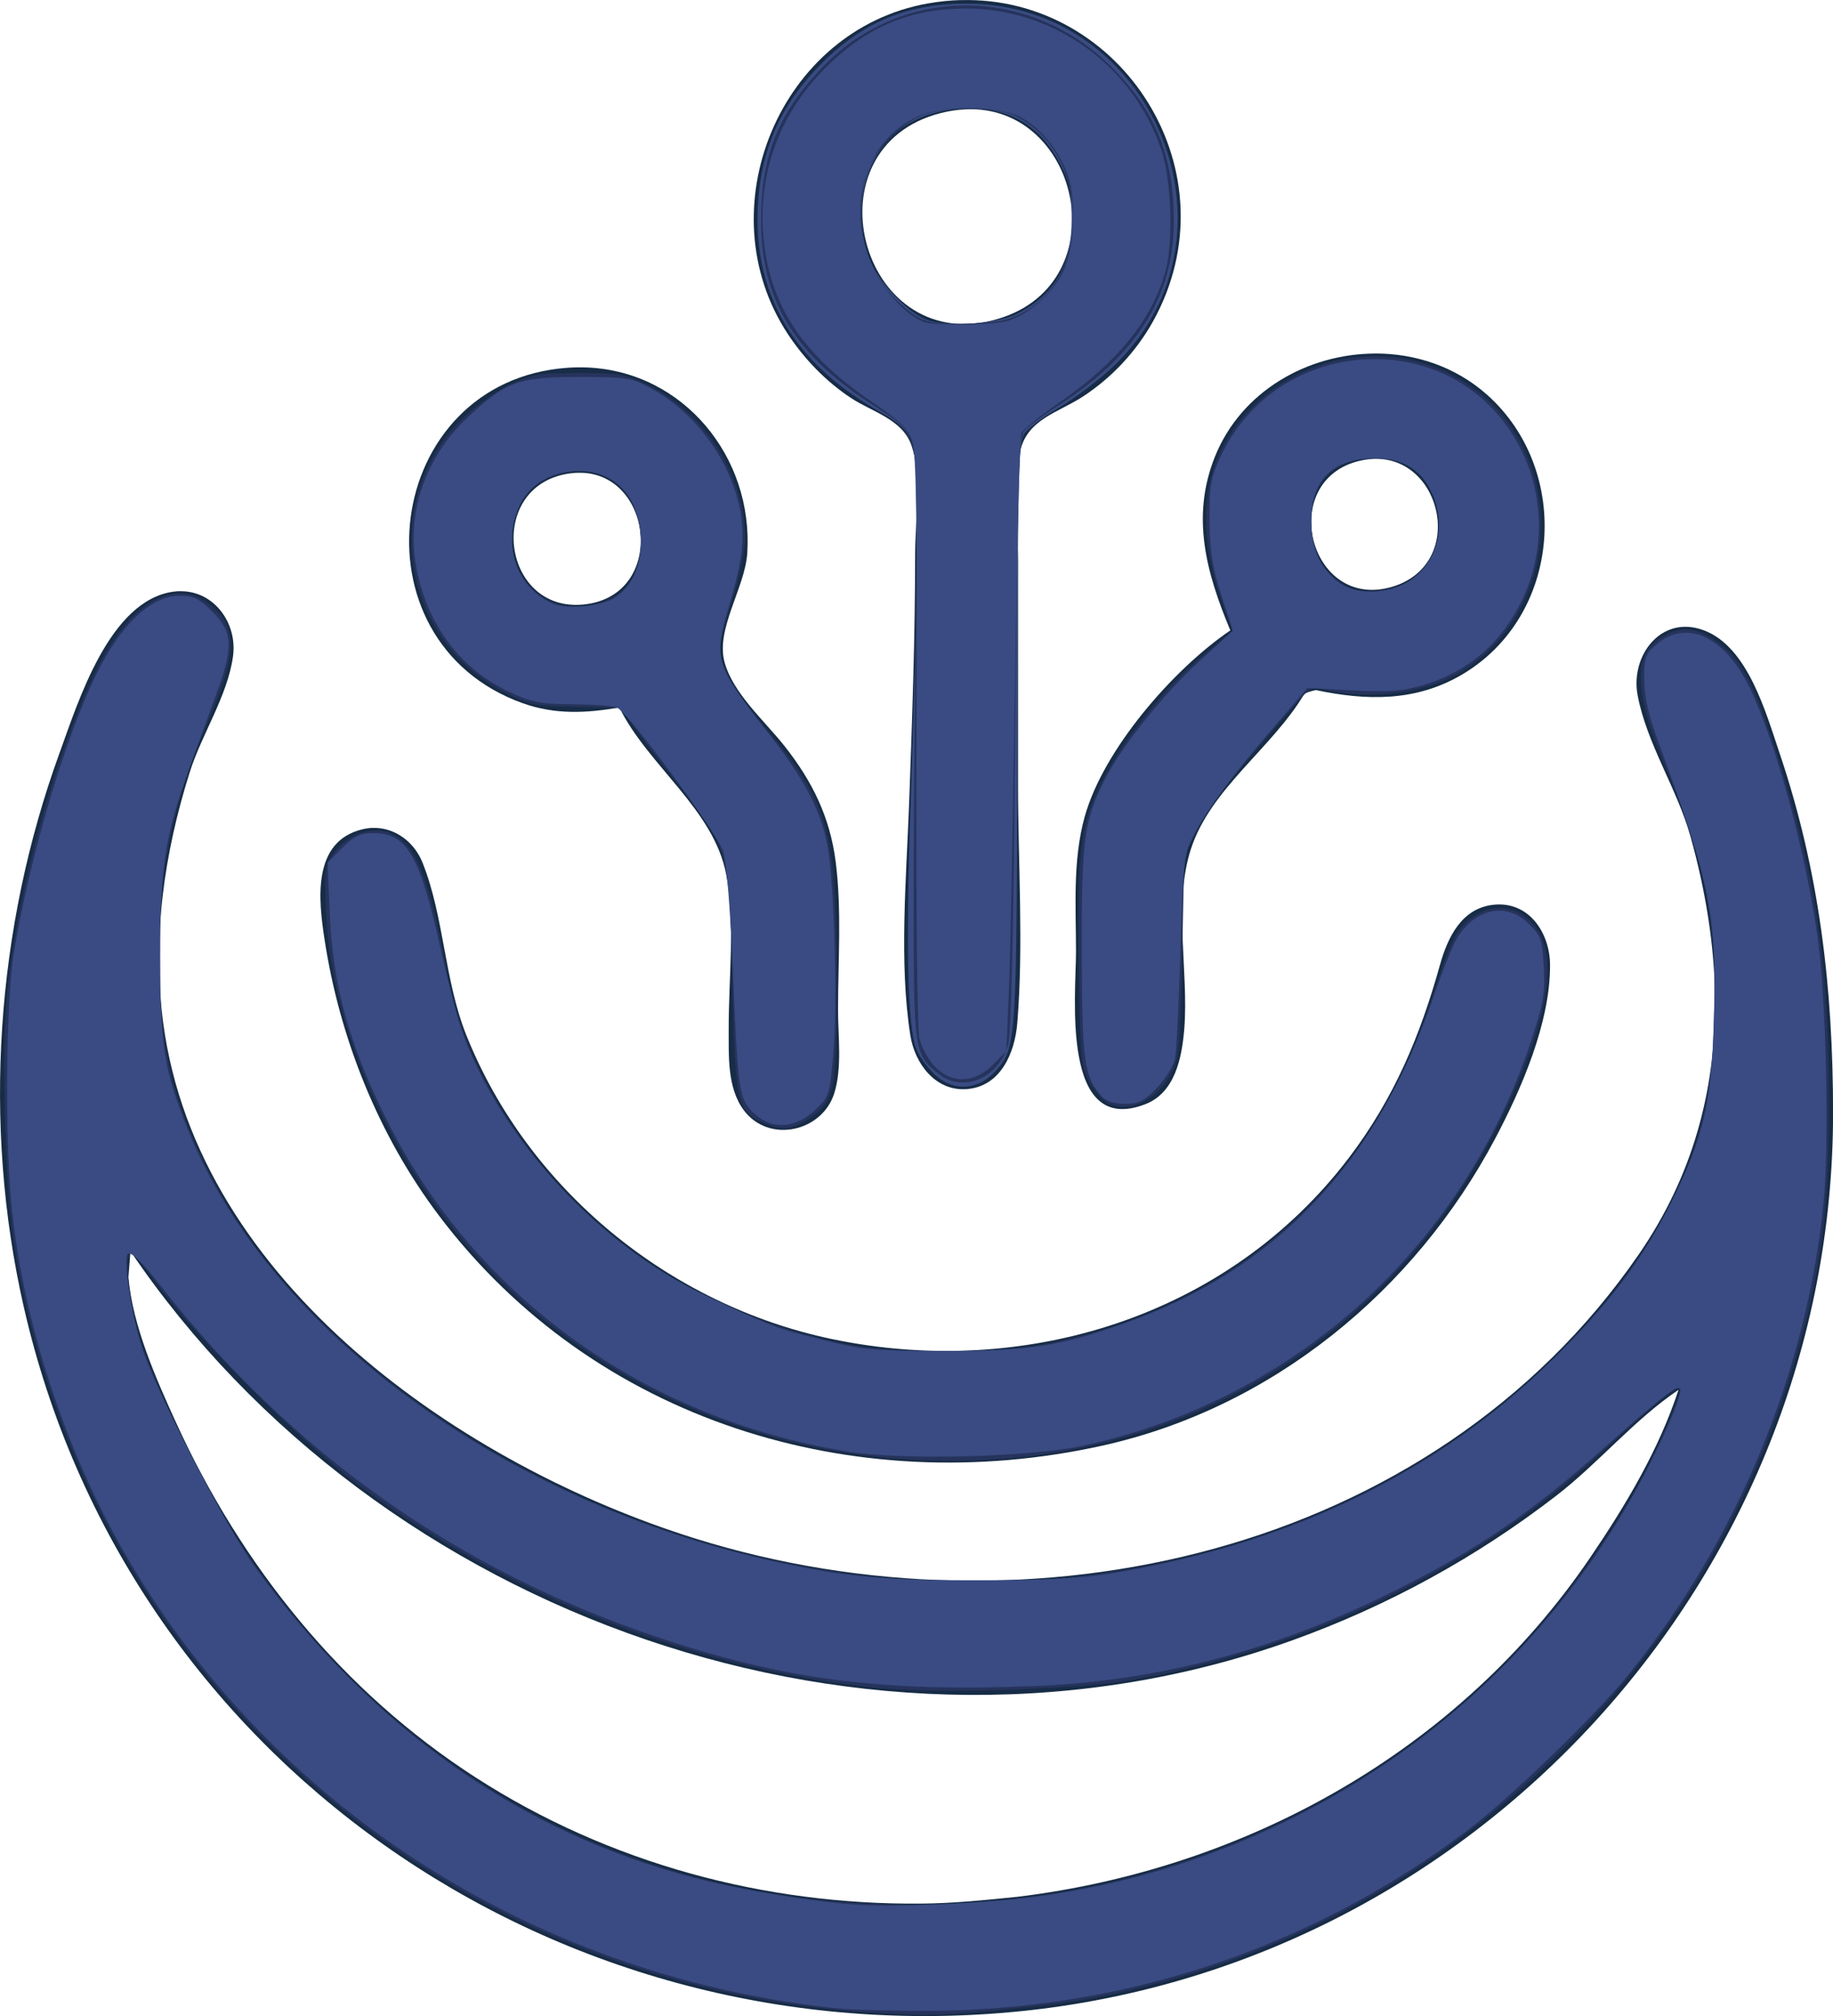 <?xml version="1.0" encoding="UTF-8" standalone="no"?>
<!-- Created with Inkscape (http://www.inkscape.org/) -->

<svg
   width="28.432mm"
   height="31.265mm"
   viewBox="0 0 28.432 31.265"
   version="1.1"
   id="svg1"
   xml:space="preserve"
   xmlns="http://www.w3.org/2000/svg"
   xmlns:svg="http://www.w3.org/2000/svg"><defs
     id="defs1" /><g
     id="layer1"
     transform="translate(-50.467,-91.582)"><path
       id="path75-0"
       style="fill:#172c46;stroke:none"
       d="m 56.24,104.421 c -0.05,0.002 -0.1,0.009 -0.15,0.021 -0.787,0.189 -0.682,1.1 -0.59,1.703 0.234,1.537 0.838,3.047 1.777,4.29 2.411,3.191 6.443,4.414 10.279,3.568 2.632,-0.58 4.85,-2.395 6.104,-4.766 0.409,-0.774 0.855,-1.8 0.85,-2.693 -0.003,-0.491 -0.322,-0.985 -0.868,-0.932 -0.501,0.048 -0.719,0.504 -0.839,0.932 -0.308,1.104 -0.714,2.073 -1.413,2.993 -1.876,2.468 -5.038,3.436 -8.023,2.81 -2.517,-0.528 -4.706,-2.317 -5.664,-4.705 -0.347,-0.866 -0.344,-1.834 -0.681,-2.68 -0.13,-0.327 -0.435,-0.554 -0.781,-0.541 z" /><path
       id="path66-5"
       style="fill:#172c46;stroke:none"
       d="m 53.267,100.75 c -0.035,1.5e-4 -0.07,0.002 -0.106,0.007 -0.996,0.132 -1.48,1.705 -1.77,2.501 -0.989,2.713 -1.198,5.763 -0.558,8.58 1.596,7.028 8.194,11.586 15.297,10.95 7.198,-0.644 12.77,-6.753 12.77,-13.943 10e-6,-1.933 -0.209,-3.747 -0.831,-5.587 -0.21,-0.62 -0.49,-1.643 -1.17,-1.9 -0.664,-0.251 -1.145,0.392 -1.031,1.003 0.139,0.75 0.614,1.453 0.821,2.195 0.232,0.833 0.368,1.664 0.38,2.479 1.23e-4,0.034 2.56e-4,0.067 0,0.101 0.003,1.362 -0.343,2.682 -1.186,3.904 -3.215,4.663 -9.445,6.023 -14.639,4.399 -3.593,-1.124 -7.708,-3.955 -8.245,-7.99 -0.175,-1.316 0.013,-2.633 0.411,-3.891 0.187,-0.592 0.585,-1.18 0.671,-1.795 0.072,-0.51 -0.288,-1.015 -0.811,-1.012 z m -0.776,10.236 c 3.843,5.667 11.485,8.388 18.027,6.032 1.474,-0.531 2.85,-1.284 4.09,-2.242 0.66,-0.51 1.207,-1.177 1.895,-1.641 -0.304,0.928 -0.819,1.79 -1.365,2.594 -2.06,3.035 -5.381,4.838 -8.878,5.267 -0.511,0.053 -1.022,0.104 -1.517,0.107 -2.402,0.019 -4.815,-0.615 -6.896,-1.955 -2.074,-1.336 -3.637,-3.281 -4.654,-5.515 -0.294,-0.645 -0.669,-1.482 -0.734,-2.244 -1.4e-5,-1.7e-4 1.4e-5,-3.5e-4 0,-5.2e-4 z" /><path
       id="path65-6"
       style="fill:#172c46;stroke:none"
       d="m 59.578,97.281 c -0.099,-0.004 -0.201,-0.003 -0.303,0.004 -2.873,0.2 -3.394,4.241 -0.698,5.203 0.502,0.179 0.981,0.154 1.497,0.066 0.442,0.899 1.47,1.583 1.658,2.594 0.142,0.763 0.035,1.62 0.038,2.394 0.002,0.411 -0.026,0.904 0.232,1.254 0.388,0.526 1.219,0.339 1.406,-0.261 0.124,-0.397 0.058,-0.881 0.058,-1.292 3e-6,-0.757 0.059,-1.542 -0.036,-2.294 -0.088,-0.693 -0.363,-1.251 -0.793,-1.796 -0.305,-0.387 -0.794,-0.811 -0.93,-1.297 -0.145,-0.516 0.317,-1.16 0.351,-1.696 0.096,-1.491 -0.989,-2.814 -2.479,-2.879 z m -0.072,1.633 c 1.092,0.055 1.279,1.863 0.067,2.036 -1.318,0.188 -1.591,-1.814 -0.297,-2.022 0.081,-0.013 0.157,-0.017 0.23,-0.013 z" /><path
       id="path64-1"
       style="fill:#172c46;stroke:none"
       d="m 71.792,97.065 c -1.038,0.004 -2.071,0.58 -2.48,1.599 -0.376,0.936 -0.131,1.808 0.239,2.694 -0.886,0.602 -1.97,1.846 -2.26,2.893 -0.188,0.677 -0.134,1.401 -0.134,2.095 0,0.661 -0.24,2.872 1.077,2.359 0.461,-0.179 0.566,-0.725 0.602,-1.162 0.073,-0.89 -0.175,-1.936 0.103,-2.793 0.305,-0.941 1.262,-1.566 1.761,-2.41 0.049,-0.023 0.106,-0.042 0.179,-0.056 0.779,0.164 1.541,0.184 2.261,-0.238 1.552,-0.91 1.72,-3.162 0.391,-4.344 -0.492,-0.437 -1.115,-0.64 -1.738,-0.638 z m -0.018,1.633 c 1.078,-0.039 1.444,1.659 0.269,1.989 -1.276,0.358 -1.766,-1.648 -0.494,-1.957 0.078,-0.019 0.153,-0.029 0.225,-0.032 z" /><path
       id="path8-1"
       style="fill:#172c46;stroke:none"
       d="m 65.372,91.583 c -0.167,0.004 -0.338,0.022 -0.511,0.052 -2.299,0.406 -3.452,3.194 -2.17,5.133 0.255,0.385 0.588,0.73 0.974,0.985 0.325,0.216 0.8,0.33 0.939,0.735 0.028,0.082 0.049,0.168 0.063,0.257 0.008,0.199 0.014,0.486 0.019,0.842 -0.01,0.2 -0.024,0.396 -0.024,0.573 0,1.303 -0.047,2.592 -0.094,3.891 -0.042,1.141 -0.159,2.463 0.02,3.591 0.069,0.432 0.387,0.864 0.871,0.83 0.533,-0.038 0.751,-0.569 0.788,-1.029 0.098,-1.216 0.011,-2.472 0.011,-3.691 v -3.392 c 0,-0.569 -0.091,-1.23 0.035,-1.787 0.11,-0.488 0.59,-0.594 0.963,-0.836 0.449,-0.291 0.833,-0.7 1.094,-1.168 1.284,-2.306 -0.472,-5.053 -2.978,-4.985 z m 0.069,1.694 c 1.818,-0.083 2.395,2.779 0.419,3.274 -2.066,0.517 -2.891,-2.688 -0.798,-3.216 0.132,-0.033 0.258,-0.052 0.379,-0.057 z" /><path
       style="fill:#394b82;fill-opacity:1;stroke-width:0.065"
       d="m 64.998,108.273 c -0.119,-0.1 -0.259,-0.284 -0.312,-0.41 -0.145,-0.345 -0.173,-1.6 -0.088,-3.988 0.041,-1.165 0.082,-2.83 0.09,-3.7 0.018,-1.888 0.027,-1.857 -0.676,-2.268 -1.186,-0.693 -1.797,-1.687 -1.795,-2.922 0.001,-0.918 0.284,-1.656 0.879,-2.299 0.672,-0.726 1.389,-1.046 2.349,-1.048 2.925,-0.006 4.403,3.605 2.3,5.618 -0.217,0.208 -0.598,0.497 -0.847,0.643 -0.249,0.146 -0.496,0.332 -0.549,0.415 -0.084,0.13 -0.098,0.767 -0.103,4.639 -0.007,4.811 -0.011,4.874 -0.336,5.237 -0.26,0.291 -0.627,0.324 -0.913,0.084 z m 1.255,-11.828 c 0.582,-0.301 0.838,-0.749 0.837,-1.469 -2.65e-4,-0.435 -0.028,-0.569 -0.174,-0.847 -0.307,-0.586 -0.756,-0.864 -1.396,-0.864 -0.722,0 -1.242,0.291 -1.521,0.85 -0.202,0.405 -0.225,0.961 -0.06,1.445 0.128,0.377 0.617,0.896 0.935,0.993 0.341,0.104 1.081,0.046 1.379,-0.107 z"
       id="path117-8" /><path
       style="fill:#26335c;fill-opacity:1;stroke-width:0.065"
       d="m 65.034,108.242 c -0.39,-0.307 -0.395,-0.342 -0.395,-2.674 0,-1.172 0.015,-3.236 0.032,-4.587 0.038,-2.867 0.096,-2.615 -0.736,-3.164 -1.17,-0.771 -1.666,-1.614 -1.663,-2.827 0.003,-0.983 0.256,-1.624 0.921,-2.335 1.22,-1.304 3.228,-1.319 4.514,-0.035 0.68,0.679 0.964,1.377 0.967,2.375 0.004,1.18 -0.563,2.086 -1.807,2.887 -0.231,0.149 -0.463,0.323 -0.517,0.388 -0.083,0.101 -0.102,0.763 -0.136,4.709 -0.028,3.22 -0.062,4.662 -0.115,4.829 -0.159,0.501 -0.7,0.721 -1.065,0.434 z m 1.346,-11.84 c 0.363,-0.213 0.587,-0.54 0.686,-1.001 0.185,-0.864 -0.172,-1.7 -0.866,-2.029 -0.269,-0.127 -0.975,-0.142 -1.36,-0.028 -0.35,0.104 -0.826,0.58 -0.93,0.93 -0.213,0.717 -0.025,1.494 0.478,1.975 0.349,0.334 0.494,0.378 1.134,0.351 0.466,-0.02 0.612,-0.054 0.857,-0.197 z"
       id="path118-4" /><path
       style="fill:#26335c;fill-opacity:1;stroke-width:0.065"
       d="m 67.648,108.685 c -0.086,-0.045 -0.216,-0.199 -0.291,-0.341 -0.124,-0.238 -0.137,-0.384 -0.156,-1.842 -0.024,-1.804 0.028,-2.173 0.412,-2.903 0.313,-0.596 0.983,-1.415 1.518,-1.855 0.246,-0.203 0.448,-0.372 0.448,-0.376 0,-0.005 -0.073,-0.216 -0.162,-0.471 -0.446,-1.277 -0.27,-2.298 0.528,-3.052 1.29,-1.22 3.38,-0.88 4.146,0.675 0.616,1.252 0.174,2.815 -0.99,3.497 -0.557,0.326 -1.432,0.427 -2.147,0.248 -0.12,-0.03 -0.194,0.009 -0.341,0.179 -0.103,0.12 -0.452,0.523 -0.775,0.896 -0.33,0.38 -0.679,0.862 -0.795,1.096 l -0.207,0.418 -0.032,1.552 c -0.029,1.385 -0.046,1.579 -0.161,1.806 -0.219,0.432 -0.67,0.646 -0.995,0.474 z m 4.691,-8.1 c 0.33,-0.246 0.437,-0.457 0.435,-0.853 -0.004,-0.642 -0.375,-1.043 -0.967,-1.043 -0.636,0 -1.001,0.356 -1.001,0.976 1.25e-4,0.429 0.151,0.747 0.452,0.949 0.186,0.125 0.287,0.147 0.568,0.125 0.203,-0.016 0.411,-0.079 0.513,-0.155 z"
       id="path119-8" /><path
       style="fill:#26335c;fill-opacity:1;stroke-width:0.065"
       d="m 62.302,108.992 c -0.403,-0.175 -0.436,-0.33 -0.476,-2.198 -0.043,-1.999 -0.064,-2.081 -0.784,-2.976 -0.255,-0.317 -0.572,-0.73 -0.704,-0.917 l -0.24,-0.341 -0.7,-0.015 c -0.65,-0.014 -0.729,-0.031 -1.109,-0.228 -1.622,-0.841 -1.935,-3.028 -0.614,-4.278 0.189,-0.179 0.511,-0.404 0.716,-0.499 0.33,-0.154 0.448,-0.174 1.05,-0.174 0.601,0 0.72,0.02 1.047,0.173 0.905,0.424 1.533,1.407 1.535,2.403 5.29e-4,0.176 -0.085,0.585 -0.193,0.921 -0.107,0.333 -0.194,0.682 -0.194,0.777 0,0.278 0.221,0.658 0.744,1.279 0.939,1.114 1.061,1.555 1.063,3.842 0.001,1.77 -0.025,1.898 -0.444,2.178 -0.251,0.167 -0.405,0.179 -0.697,0.052 z m -2.336,-8.144 c 0.288,-0.149 0.442,-0.452 0.442,-0.868 5.3e-4,-0.859 -0.677,-1.318 -1.445,-0.978 -0.24,0.106 -0.328,0.191 -0.428,0.411 -0.463,1.021 0.454,1.94 1.431,1.435 z"
       id="path120-1" /><path
       style="fill:#26335c;fill-opacity:1;stroke-width:0.065"
       d="m 64.171,114.184 c -2.673,-0.258 -5.174,-1.605 -6.736,-3.625 -1.116,-1.443 -1.839,-3.272 -1.912,-4.83 -0.028,-0.609 -0.018,-0.7 0.104,-0.892 0.162,-0.256 0.522,-0.424 0.785,-0.366 0.457,0.1 0.67,0.556 0.964,2.065 0.163,0.836 0.384,1.422 0.8,2.127 1.157,1.958 3.046,3.273 5.397,3.759 0.744,0.154 2.337,0.155 3.112,0.002 1.603,-0.316 2.957,-1.014 4.026,-2.076 0.945,-0.939 1.492,-1.867 2.001,-3.394 0.252,-0.756 0.334,-0.928 0.523,-1.093 0.436,-0.383 1.036,-0.181 1.193,0.402 0.153,0.569 -0.117,1.581 -0.755,2.826 -1.826,3.563 -5.42,5.49 -9.502,5.096 z"
       id="path121-0" /><path
       style="fill:#26335c;fill-opacity:1;stroke-width:0.065"
       d="m 64.122,122.799 c -2.417,-0.119 -4.86,-0.875 -6.902,-2.139 -3.481,-2.153 -5.785,-5.555 -6.505,-9.604 -0.173,-0.973 -0.24,-3.174 -0.126,-4.173 0.178,-1.568 0.717,-3.526 1.326,-4.815 0.558,-1.181 1.302,-1.59 1.891,-1.038 0.35,0.328 0.316,0.761 -0.144,1.817 -0.558,1.282 -0.784,2.512 -0.723,3.947 0.052,1.244 0.246,1.958 0.838,3.097 0.961,1.848 3.031,3.659 5.507,4.816 4.96,2.319 10.797,1.735 14.633,-1.465 0.581,-0.485 1.296,-1.236 1.721,-1.81 1.026,-1.384 1.43,-2.594 1.431,-4.284 0.001,-1.382 -0.189,-2.302 -0.75,-3.625 -0.53,-1.249 -0.537,-1.825 -0.026,-2.09 0.26,-0.135 0.445,-0.122 0.724,0.048 0.435,0.266 0.624,0.604 1.019,1.819 0.574,1.77 0.791,3.196 0.803,5.269 0.009,1.694 -0.122,2.727 -0.516,4.068 -0.656,2.233 -1.761,4.147 -3.351,5.805 -2.112,2.202 -4.62,3.567 -7.599,4.135 -0.613,0.117 -2.393,0.28 -2.733,0.25 -0.071,-0.006 -0.304,-0.02 -0.517,-0.03 z m 2.067,-1.771 c 3.09,-0.337 6.05,-1.836 8.021,-4.062 0.594,-0.671 1.273,-1.633 1.686,-2.39 0.302,-0.553 0.674,-1.426 0.628,-1.472 -0.04,-0.041 -0.479,0.321 -1.183,0.974 -1.923,1.784 -4.495,3.042 -7.246,3.543 -0.937,0.171 -3.147,0.237 -4.141,0.124 -2.807,-0.318 -5.617,-1.427 -7.906,-3.12 -0.867,-0.641 -2.492,-2.251 -3.096,-3.067 -0.243,-0.329 -0.454,-0.585 -0.469,-0.571 -0.095,0.095 -2.64e-4,0.861 0.172,1.399 0.247,0.769 1.032,2.369 1.536,3.127 2.707,4.084 7.006,6.06 11.999,5.515 z"
       id="path122-3" /><path
       style="fill:#394b82;fill-opacity:1;stroke-width:0.065"
       d="m 63.509,122.734 c -4.63,-0.471 -8.701,-3.022 -11.01,-6.899 -0.965,-1.62 -1.642,-3.624 -1.843,-5.457 -0.116,-1.054 -0.1,-3.266 0.028,-4.032 0.233,-1.394 0.727,-3.102 1.198,-4.141 0.402,-0.886 0.897,-1.384 1.376,-1.384 0.212,0 0.3,0.044 0.507,0.251 0.315,0.315 0.325,0.541 0.06,1.267 -0.104,0.284 -0.289,0.793 -0.412,1.131 -0.389,1.072 -0.463,1.553 -0.461,2.969 0.003,1.379 0.058,1.727 0.42,2.639 1.261,3.179 5.048,5.913 9.393,6.781 0.956,0.191 1.533,0.235 3.035,0.229 1.089,-0.004 1.509,-0.032 2.131,-0.144 2.646,-0.474 4.826,-1.542 6.544,-3.206 0.92,-0.891 1.467,-1.609 1.92,-2.522 0.499,-1.003 0.616,-1.507 0.657,-2.812 0.05,-1.61 -0.048,-2.104 -0.848,-4.278 -0.169,-0.459 -0.233,-0.736 -0.233,-1.011 0,-0.344 0.018,-0.395 0.199,-0.546 0.465,-0.392 1.06,-0.108 1.44,0.686 0.402,0.839 0.849,2.474 1.045,3.825 0.137,0.94 0.191,3.198 0.099,4.136 -0.257,2.625 -1.335,5.238 -3.023,7.33 -0.518,0.643 -1.858,1.937 -2.514,2.43 -2.475,1.859 -5.44,2.824 -8.58,2.79 -0.497,-0.005 -1.006,-0.02 -1.13,-0.033 z m 3.028,-1.738 c 4.114,-0.548 7.68,-3.066 9.527,-6.724 0.322,-0.638 0.511,-1.117 0.46,-1.168 -0.044,-0.044 -0.39,0.229 -1.12,0.882 -1.199,1.073 -2.069,1.663 -3.436,2.33 -1.793,0.876 -3.577,1.338 -5.454,1.413 -2.376,0.095 -3.871,-0.097 -5.83,-0.752 -3.116,-1.041 -5.71,-2.875 -7.737,-5.471 -0.27,-0.345 -0.456,-0.532 -0.494,-0.495 -0.084,0.084 0.041,0.93 0.218,1.476 0.221,0.681 1.296,2.766 1.747,3.391 1.8,2.491 4.107,4.122 6.831,4.828 0.726,0.188 1.809,0.367 2.517,0.415 0.6,0.041 1.996,-0.022 2.77,-0.126 z"
       id="path125-4" /><path
       style="fill:#394b82;fill-opacity:1;stroke-width:0.065"
       d="m 62.776,122.612 c -3.128,-0.487 -5.928,-1.897 -8.121,-4.09 -2.108,-2.108 -3.394,-4.628 -3.91,-7.659 -0.161,-0.946 -0.161,-3.896 -1.14e-4,-4.714 0.569,-2.897 1.421,-4.897 2.222,-5.217 0.328,-0.131 0.557,-0.076 0.79,0.19 0.288,0.328 0.263,0.592 -0.167,1.775 -0.551,1.516 -0.61,1.794 -0.653,3.091 -0.057,1.725 0.098,2.537 0.708,3.73 1.664,3.249 5.966,5.896 10.306,6.34 0.836,0.086 2.495,0.087 3.298,0.002 3.932,-0.414 7.699,-2.826 9.196,-5.887 0.487,-0.997 0.569,-1.378 0.608,-2.835 0.041,-1.546 -0.009,-1.844 -0.603,-3.595 -0.441,-1.3 -0.532,-1.829 -0.349,-2.048 0.157,-0.19 0.449,-0.304 0.659,-0.258 0.258,0.057 0.635,0.441 0.824,0.84 0.357,0.754 0.746,2.116 0.982,3.436 0.195,1.087 0.248,3.984 0.093,5.042 -0.353,2.405 -1.338,4.699 -2.846,6.631 -0.455,0.583 -1.932,2.046 -2.518,2.495 -1.895,1.45 -4.254,2.42 -6.652,2.735 -0.937,0.123 -3.066,0.121 -3.864,-0.003 z m 2.928,-1.513 c 2.34,-0.2 4.322,-0.864 6.127,-2.052 2.024,-1.333 3.862,-3.552 4.625,-5.586 0.208,-0.553 0.075,-0.494 -1.02,0.457 -1.775,1.541 -3.354,2.468 -5.276,3.099 -2.893,0.949 -6.313,0.951 -9.222,0.004 -3.189,-1.037 -5.613,-2.69 -7.788,-5.308 -0.742,-0.893 -0.816,-0.905 -0.701,-0.117 0.103,0.705 0.275,1.186 0.816,2.269 0.849,1.702 1.321,2.402 2.364,3.504 2.078,2.196 4.478,3.352 7.783,3.751 0.413,0.05 1.584,0.039 2.293,-0.022 z"
       id="path126-4" /><path
       style="fill:#394b82;fill-opacity:1;stroke-width:0.065"
       d="m 63.606,114.09 c -3.129,-0.505 -5.76,-2.393 -7.127,-5.115 -0.591,-1.177 -0.851,-2.11 -0.897,-3.228 l -0.033,-0.789 0.228,-0.228 c 0.184,-0.184 0.277,-0.228 0.484,-0.228 0.522,0 0.723,0.353 1.051,1.841 0.102,0.462 0.241,1 0.309,1.196 0.576,1.662 2.122,3.348 3.789,4.133 1.045,0.492 1.084,0.507 1.817,0.688 0.636,0.158 0.814,0.174 1.897,0.172 1.315,-0.002 1.776,-0.072 2.766,-0.421 2.371,-0.836 3.93,-2.484 4.823,-5.097 0.129,-0.377 0.289,-0.775 0.356,-0.884 0.284,-0.467 0.77,-0.563 1.113,-0.22 0.188,0.188 0.209,0.249 0.231,0.68 0.021,0.41 -0.007,0.567 -0.212,1.179 -1.066,3.186 -3.671,5.528 -6.932,6.232 -0.833,0.18 -2.807,0.229 -3.662,0.091 z"
       id="path127-47" /><path
       style="fill:#394b82;fill-opacity:1;stroke-width:0.065"
       d="m 67.557,108.584 c -0.274,-0.303 -0.306,-0.529 -0.31,-2.227 -0.004,-1.756 0.035,-2.051 0.358,-2.688 0.259,-0.512 0.907,-1.322 1.465,-1.832 l 0.521,-0.476 -0.178,-0.544 c -0.14,-0.428 -0.179,-0.675 -0.184,-1.158 -0.005,-0.544 0.014,-0.658 0.174,-1.001 0.46,-0.989 1.468,-1.576 2.573,-1.5 2.045,0.14 3.073,2.533 1.807,4.209 -0.305,0.404 -0.741,0.696 -1.266,0.847 -0.304,0.087 -0.533,0.103 -1.079,0.074 l -0.693,-0.036 -0.591,0.69 c -0.626,0.73 -0.993,1.235 -1.205,1.658 -0.113,0.226 -0.135,0.441 -0.173,1.731 -0.024,0.81 -0.061,1.562 -0.083,1.67 -0.022,0.108 -0.147,0.31 -0.278,0.448 -0.2,0.21 -0.281,0.251 -0.497,0.251 -0.166,0 -0.296,-0.041 -0.363,-0.115 z m 4.626,-7.916 c 0.515,-0.215 0.747,-0.836 0.519,-1.388 -0.168,-0.405 -0.453,-0.591 -0.908,-0.591 -0.646,0 -0.988,0.33 -0.988,0.955 -2.65e-4,0.427 0.117,0.713 0.383,0.937 0.238,0.2 0.638,0.235 0.994,0.086 z"
       id="path128-6" /><path
       style="fill:#394b82;fill-opacity:1;stroke-width:0.065"
       d="m 64.969,108.125 c -0.098,-0.103 -0.206,-0.299 -0.24,-0.436 -0.036,-0.147 -0.055,-2.05 -0.046,-4.641 0.012,-3.391 -0.003,-4.445 -0.066,-4.628 -0.065,-0.188 -0.192,-0.312 -0.627,-0.607 -1.016,-0.69 -1.516,-1.401 -1.658,-2.359 -0.148,-1 0.148,-1.969 0.828,-2.703 0.661,-0.714 1.373,-1.037 2.285,-1.037 1.371,0 2.594,0.882 3.034,2.188 0.159,0.471 0.192,1.416 0.067,1.881 -0.2,0.744 -0.737,1.41 -1.642,2.038 -0.303,0.21 -0.571,0.426 -0.595,0.479 -0.024,0.053 -0.069,1.811 -0.099,3.907 -0.03,2.096 -0.072,4.231 -0.094,4.744 l -0.039,0.934 -0.212,0.212 c -0.287,0.287 -0.636,0.297 -0.896,0.026 z m 1.123,-11.566 c 0.309,-0.086 0.686,-0.411 0.852,-0.734 0.189,-0.368 0.232,-1.083 0.092,-1.505 -0.132,-0.397 -0.429,-0.763 -0.754,-0.928 -0.341,-0.174 -1.208,-0.176 -1.579,-0.005 -0.836,0.388 -1.138,1.44 -0.679,2.371 0.183,0.371 0.512,0.718 0.776,0.818 0.163,0.061 1.052,0.05 1.292,-0.017 z"
       id="path129-3" /><path
       style="fill:#394b82;fill-opacity:1;stroke-width:0.065"
       d="m 62.153,108.839 c -0.227,-0.227 -0.24,-0.322 -0.321,-2.271 -0.035,-0.859 -0.098,-1.63 -0.144,-1.776 -0.09,-0.286 -1.482,-2.17 -1.655,-2.24 -0.06,-0.024 -0.37,-0.046 -0.69,-0.049 -0.505,-0.004 -0.634,-0.03 -0.988,-0.197 -0.764,-0.361 -1.282,-1.068 -1.437,-1.963 -0.143,-0.822 0.153,-1.673 0.792,-2.277 0.599,-0.567 0.79,-0.637 1.73,-0.637 0.771,0 0.823,0.008 1.147,0.188 0.7,0.388 1.244,1.158 1.372,1.943 0.064,0.396 0.019,0.74 -0.194,1.453 -0.234,0.785 -0.197,0.903 0.594,1.904 0.583,0.738 0.853,1.253 0.948,1.808 0.103,0.603 0.153,2.446 0.086,3.192 -0.059,0.661 -0.065,0.678 -0.294,0.888 -0.314,0.288 -0.677,0.3 -0.945,0.031 z m -2.153,-7.987 c 0.265,-0.174 0.408,-0.479 0.408,-0.87 2.65e-4,-0.663 -0.382,-1.099 -0.962,-1.097 -0.615,0.002 -1.03,0.423 -1.037,1.052 -0.005,0.456 0.239,0.84 0.643,1.01 0.211,0.089 0.75,0.036 0.948,-0.094 z"
       id="path130-17" /></g></svg>
